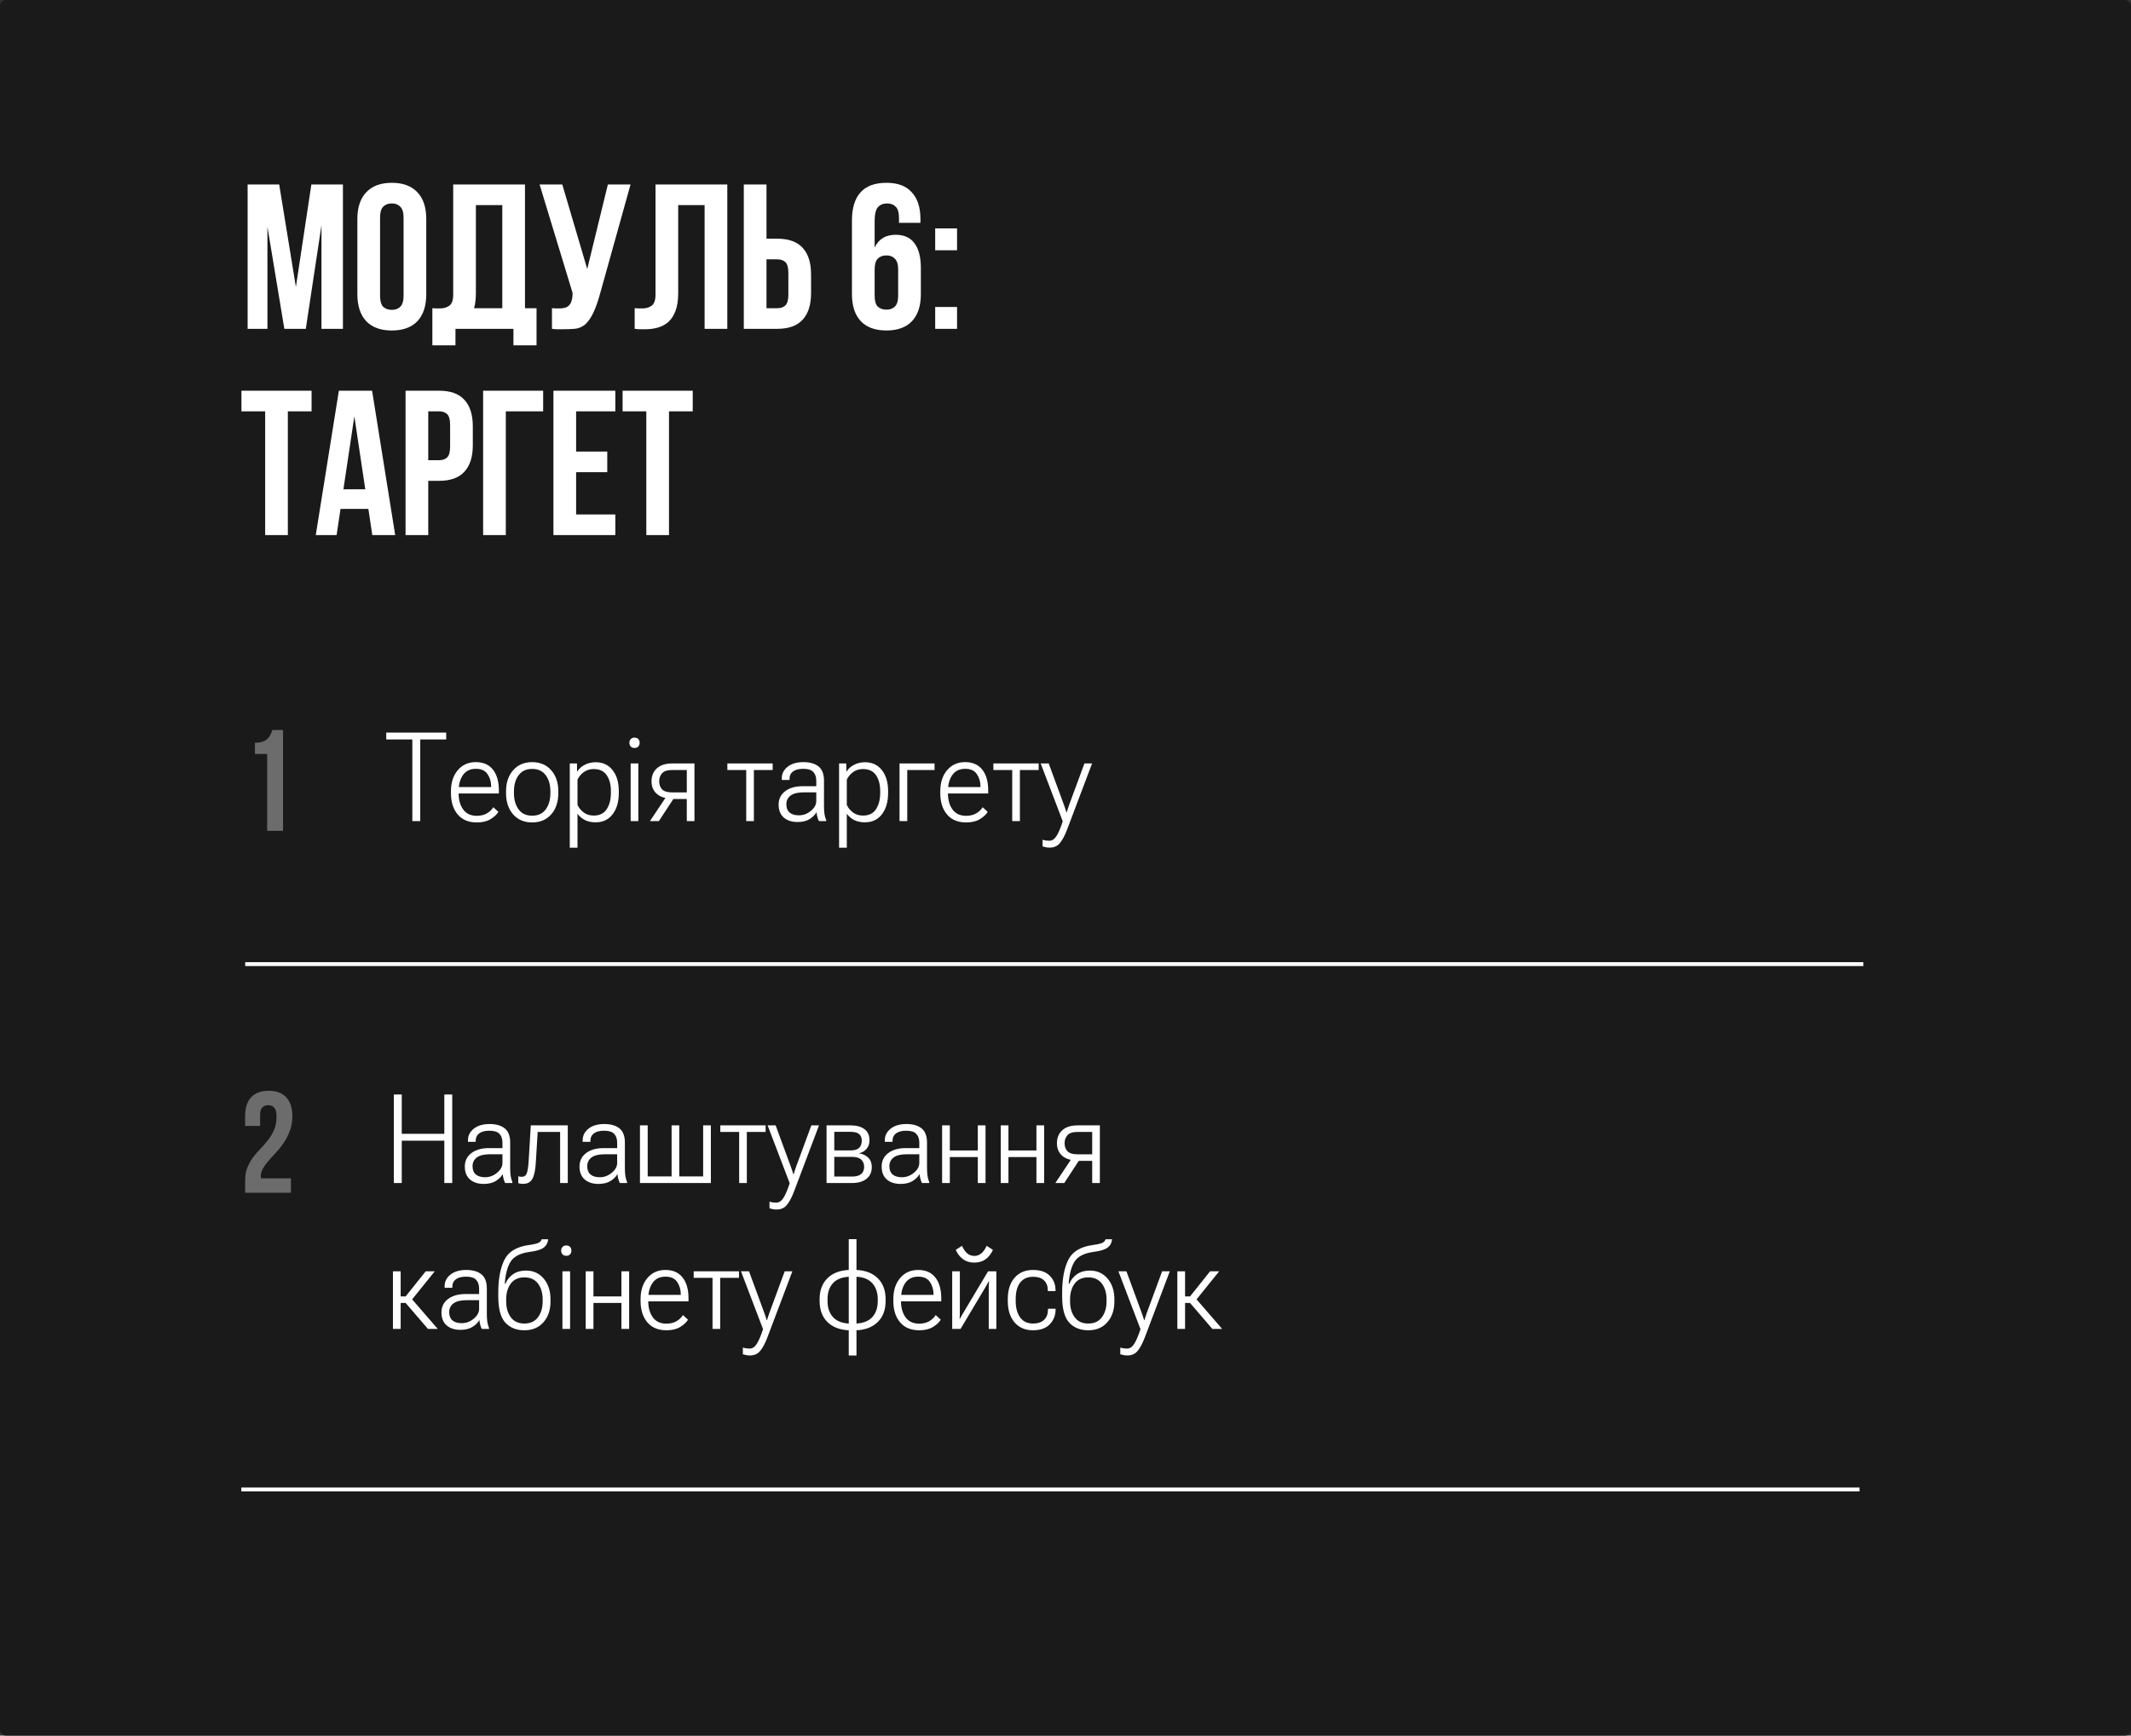 <?xml version="1.0" encoding="UTF-8"?> <svg xmlns="http://www.w3.org/2000/svg" width="1095" height="892" viewBox="0 0 1095 892" fill="none"><rect x="0" y="0" width="1095" height="892" fill="#333333" stroke="none"/><rect width="1095" height="892" rx="3" fill="#1A1A1A"></rect><path d="M152.044 147.482L159.994 94.8H176.212V169H165.188V115.788L157.132 169H146.108L137.416 116.53V169H127.24V94.8H143.458L152.044 147.482ZM195.291 151.934C195.291 154.619 195.821 156.527 196.881 157.658C198.012 158.718 199.496 159.248 201.333 159.248C203.171 159.248 204.619 158.718 205.679 157.658C206.81 156.527 207.375 154.619 207.375 151.934V111.866C207.375 109.181 206.81 107.308 205.679 106.248C204.619 105.117 203.171 104.552 201.333 104.552C199.496 104.552 198.012 105.117 196.881 106.248C195.821 107.308 195.291 109.181 195.291 111.866V151.934ZM183.631 112.608C183.631 106.601 185.151 102.008 188.189 98.828C191.228 95.577 195.609 93.952 201.333 93.952C207.057 93.952 211.439 95.577 214.477 98.828C217.516 102.008 219.035 106.601 219.035 112.608V151.192C219.035 157.199 217.516 161.827 214.477 165.078C211.439 168.258 207.057 169.848 201.333 169.848C195.609 169.848 191.228 168.258 188.189 165.078C185.151 161.827 183.631 157.199 183.631 151.192V112.608ZM222.168 158.4C222.804 158.471 223.475 158.506 224.182 158.506C224.889 158.506 225.56 158.506 226.196 158.506C228.033 158.506 229.588 158.047 230.86 157.128C232.203 156.209 232.874 154.301 232.874 151.404V94.8H269.762V158.4H275.698V177.48H263.826V169H234.04V177.48H222.168V158.4ZM244.534 150.556C244.534 153.665 244.216 156.28 243.58 158.4H258.102V105.4H244.534V150.556ZM283.623 158.4C284.259 158.471 284.93 158.506 285.637 158.506C286.344 158.506 287.015 158.506 287.651 158.506C288.57 158.506 289.418 158.4 290.195 158.188C291.043 157.976 291.75 157.587 292.315 157.022C292.951 156.457 293.41 155.644 293.693 154.584C294.046 153.524 294.223 152.181 294.223 150.556L277.263 94.8H288.923L301.749 138.26L312.349 94.8H324.009L308.745 149.496C307.402 154.584 306.024 158.506 304.611 161.262C303.268 163.947 301.82 165.891 300.265 167.092C298.71 168.223 297.014 168.859 295.177 169C293.41 169.141 291.432 169.212 289.241 169.212C288.181 169.212 287.227 169.212 286.379 169.212C285.531 169.212 284.612 169.141 283.623 169V158.4ZM362.057 105.4H348.489V150.556C348.489 154.301 348.029 157.375 347.111 159.778C346.192 162.181 344.955 164.089 343.401 165.502C341.846 166.845 340.044 167.799 337.995 168.364C336.016 168.929 333.931 169.212 331.741 169.212C330.681 169.212 329.727 169.212 328.879 169.212C328.031 169.212 327.112 169.141 326.123 169V158.4C326.759 158.471 327.43 158.506 328.137 158.506C328.843 158.506 329.515 158.506 330.151 158.506C331.988 158.506 333.543 158.047 334.815 157.128C336.157 156.209 336.829 154.301 336.829 151.404V94.8H373.717V169H362.057V105.4ZM399.371 158.4C401.208 158.4 402.622 157.905 403.611 156.916C404.6 155.927 405.095 154.089 405.095 151.404V140.274C405.095 137.589 404.6 135.751 403.611 134.762C402.622 133.773 401.208 133.278 399.371 133.278H393.859V158.4H399.371ZM382.199 169V94.8H393.859V122.678H399.371C405.236 122.678 409.582 124.233 412.409 127.342C415.306 130.451 416.755 135.009 416.755 141.016V150.662C416.755 156.669 415.306 161.227 412.409 164.336C409.582 167.445 405.236 169 399.371 169H382.199ZM437.769 113.244C437.769 106.955 439.218 102.185 442.115 98.934C445.013 95.613 449.5 93.952 455.577 93.952C461.301 93.952 465.612 95.577 468.509 98.828C471.477 102.008 472.961 106.601 472.961 112.608V114.516H461.937V111.866C461.937 109.181 461.372 107.308 460.241 106.248C459.181 105.117 457.733 104.552 455.895 104.552C453.846 104.552 452.256 105.188 451.125 106.46C449.995 107.732 449.429 110.135 449.429 113.668V127.236C451.479 122.855 455.083 120.664 460.241 120.664C464.552 120.664 467.767 122.113 469.887 125.01C472.078 127.907 473.173 132.112 473.173 137.624V151.192C473.173 157.199 471.654 161.827 468.615 165.078C465.577 168.258 461.195 169.848 455.471 169.848C449.747 169.848 445.366 168.258 442.327 165.078C439.289 161.827 437.769 157.199 437.769 151.192V113.244ZM455.471 131.264C453.634 131.264 452.15 131.829 451.019 132.96C449.959 134.02 449.429 135.893 449.429 138.578V151.934C449.429 154.619 449.959 156.492 451.019 157.552C452.15 158.612 453.634 159.142 455.471 159.142C457.309 159.142 458.757 158.612 459.817 157.552C460.948 156.492 461.513 154.619 461.513 151.934V138.578C461.513 135.893 460.948 134.02 459.817 132.96C458.757 131.829 457.309 131.264 455.471 131.264ZM491.775 157.764V169H480.539V157.764H491.775ZM491.775 117.378V128.614H480.539V117.378H491.775ZM124.06 200.8H160.1V211.4H147.91V275H136.25V211.4H124.06V200.8ZM203.067 275H191.301L189.287 261.538H174.977L172.963 275H162.257L174.129 200.8H191.195L203.067 275ZM176.461 251.468H187.697L182.079 213.944L176.461 251.468ZM225.568 200.8C231.434 200.8 235.78 202.355 238.606 205.464C241.504 208.573 242.952 213.131 242.952 219.138V228.784C242.952 234.791 241.504 239.349 238.606 242.458C235.78 245.567 231.434 247.122 225.568 247.122H220.056V275H208.396V200.8H225.568ZM220.056 211.4V236.522H225.568C227.406 236.522 228.819 236.027 229.808 235.038C230.798 234.049 231.292 232.211 231.292 229.526V218.396C231.292 215.711 230.798 213.873 229.808 212.884C228.819 211.895 227.406 211.4 225.568 211.4H220.056ZM259.91 275H248.25V200.8H279.096V211.4H259.91V275ZM296.037 232.07H312.043V242.67H296.037V264.4H316.177V275H284.377V200.8H316.177V211.4H296.037V232.07ZM319.912 200.8H355.952V211.4H343.762V275H332.102V211.4H319.912V200.8Z" fill="white"></path><path d="M130.992 381.712C132.571 381.712 133.853 381.539 134.84 381.194C135.876 380.849 136.715 380.38 137.356 379.788C137.997 379.196 138.515 378.505 138.91 377.716C139.305 376.927 139.65 376.088 139.946 375.2H145.422V427H137.282V387.484H130.992V381.712Z" fill="#6C6C6C"></path><path d="M198.469 380.031V376.5H229.281V380.031H215.938V422H211.875V380.031H198.469ZM231.719 407.656V406.656C231.719 402.198 232.885 398.594 235.219 395.844C237.552 393.073 240.635 391.688 244.469 391.688C248.323 391.688 251.26 392.969 253.281 395.531C255.323 398.073 256.344 401.635 256.344 406.219V407.812H233.969V404.5H252.375V404.188C252.375 401.812 251.76 399.708 250.531 397.875C249.323 396.042 247.323 395.125 244.531 395.125C241.594 395.125 239.375 396.198 237.875 398.344C236.396 400.469 235.656 403.24 235.656 406.656V407.656C235.656 411.094 236.448 413.896 238.031 416.062C239.615 418.208 241.927 419.281 244.969 419.281C246.99 419.281 248.708 418.875 250.125 418.062C251.562 417.229 252.688 416.167 253.5 414.875L256.094 417.25C255.26 418.625 253.917 419.875 252.062 421C250.208 422.125 247.865 422.688 245.031 422.688C240.781 422.688 237.5 421.323 235.188 418.594C232.875 415.844 231.719 412.198 231.719 407.656ZM260.031 407.656V406.656C260.031 402.198 261.25 398.594 263.688 395.844C266.125 393.073 269.375 391.688 273.438 391.688C277.521 391.688 280.781 393.073 283.219 395.844C285.656 398.594 286.875 402.198 286.875 406.656V407.656C286.875 412.177 285.656 415.812 283.219 418.562C280.781 421.312 277.521 422.688 273.438 422.688C269.375 422.688 266.125 421.312 263.688 418.562C261.25 415.812 260.031 412.177 260.031 407.656ZM264.094 406.688V407.656C264.094 411.01 264.885 413.781 266.469 415.969C268.052 418.135 270.375 419.219 273.438 419.219C276.521 419.219 278.854 418.135 280.438 415.969C282.021 413.781 282.812 411.01 282.812 407.656V406.688C282.812 403.333 282.021 400.583 280.438 398.438C278.854 396.271 276.521 395.188 273.438 395.188C270.375 395.188 268.052 396.271 266.469 398.438C264.885 400.583 264.094 403.333 264.094 406.688ZM292.781 435.656V392.375H296.469L296.531 396.562H296.625C297.396 395.208 298.625 394.073 300.312 393.156C302.021 392.219 303.938 391.75 306.062 391.75C309.771 391.75 312.677 393.104 314.781 395.812C316.906 398.5 317.969 402.083 317.969 406.562V407.562C317.969 412.104 316.906 415.75 314.781 418.5C312.677 421.25 309.771 422.625 306.062 422.625C303.917 422.625 302.062 422.229 300.5 421.438C298.958 420.625 297.708 419.552 296.75 418.219V435.656H292.781ZM296.75 413.656C297.396 415.115 298.427 416.396 299.844 417.5C301.26 418.604 303 419.156 305.062 419.156C308.104 419.156 310.333 418.062 311.75 415.875C313.188 413.667 313.906 410.885 313.906 407.531V406.562C313.906 403.229 313.188 400.51 311.75 398.406C310.333 396.302 308.104 395.25 305.062 395.25C303.021 395.25 301.281 395.802 299.844 396.906C298.427 398.01 297.396 399.271 296.75 400.688V413.656ZM324.062 422V392.375H328V422H324.062ZM323.406 381.75C323.406 381 323.635 380.375 324.094 379.875C324.552 379.354 325.198 379.094 326.031 379.094C326.885 379.094 327.542 379.344 328 379.844C328.458 380.344 328.688 380.979 328.688 381.75C328.688 382.5 328.458 383.135 328 383.656C327.542 384.156 326.885 384.406 326.031 384.406C325.177 384.406 324.521 384.146 324.062 383.625C323.625 383.104 323.406 382.479 323.406 381.75ZM338.562 422H333.969L342.438 409.312L346.656 409.625L338.562 422ZM352.906 422V410.625H345.594L345.406 410.438C342.01 410.438 339.385 409.635 337.531 408.031C335.698 406.427 334.781 404.271 334.781 401.562C334.781 398.771 335.698 396.542 337.531 394.875C339.385 393.208 342.01 392.375 345.406 392.375H356.844V422H352.906ZM345.406 407.25H352.906V395.75H345.406C342.948 395.75 341.219 396.302 340.219 397.406C339.219 398.49 338.719 399.875 338.719 401.562C338.719 403.229 339.208 404.594 340.188 405.656C341.188 406.719 342.927 407.25 345.406 407.25ZM373.75 395.75V392.375H397.031V395.75H387.375V422H383.438V395.75H373.75ZM400.094 413.531C400.094 410.635 401.219 408.333 403.469 406.625C405.74 404.917 408.729 404.062 412.438 404.062H419.438V401.281C419.438 399.302 418.917 397.781 417.875 396.719C416.854 395.656 415.156 395.125 412.781 395.125C410.448 395.125 408.677 395.583 407.469 396.5C406.281 397.396 405.688 398.635 405.688 400.219V400.844H401.719V399.938C401.719 397.646 402.708 395.698 404.688 394.094C406.688 392.49 409.406 391.688 412.844 391.688C416.177 391.688 418.771 392.438 420.625 393.938C422.479 395.417 423.406 397.865 423.406 401.281V414.5C423.406 415.854 423.49 417.135 423.656 418.344C423.844 419.552 424.135 420.604 424.531 421.5V422H420.812C420.521 421.458 420.26 420.771 420.031 419.938C419.802 419.104 419.646 418.26 419.562 417.406C418.854 418.719 417.688 419.896 416.062 420.938C414.438 421.958 412.354 422.469 409.812 422.469C406.896 422.469 404.542 421.708 402.75 420.188C400.979 418.646 400.094 416.427 400.094 413.531ZM404.062 413.406C404.062 415.24 404.615 416.635 405.719 417.594C406.823 418.552 408.427 419.031 410.531 419.031C412.781 419.031 414.823 418.271 416.656 416.75C418.51 415.229 419.438 413.531 419.438 411.656V407.219H413.031C409.99 407.219 407.729 407.771 406.25 408.875C404.792 409.979 404.062 411.49 404.062 413.406ZM431.156 435.656V392.375H434.844L434.906 396.562H435C435.771 395.208 437 394.073 438.688 393.156C440.396 392.219 442.312 391.75 444.438 391.75C448.146 391.75 451.052 393.104 453.156 395.812C455.281 398.5 456.344 402.083 456.344 406.562V407.562C456.344 412.104 455.281 415.75 453.156 418.5C451.052 421.25 448.146 422.625 444.438 422.625C442.292 422.625 440.438 422.229 438.875 421.438C437.333 420.625 436.083 419.552 435.125 418.219V435.656H431.156ZM435.125 413.656C435.771 415.115 436.802 416.396 438.219 417.5C439.635 418.604 441.375 419.156 443.438 419.156C446.479 419.156 448.708 418.062 450.125 415.875C451.562 413.667 452.281 410.885 452.281 407.531V406.562C452.281 403.229 451.562 400.51 450.125 398.406C448.708 396.302 446.479 395.25 443.438 395.25C441.396 395.25 439.656 395.802 438.219 396.906C436.802 398.01 435.771 399.271 435.125 400.688V413.656ZM462.219 392.375H480.219V395.75H466.188V422H462.219V392.375ZM483.156 407.656V406.656C483.156 402.198 484.323 398.594 486.656 395.844C488.99 393.073 492.073 391.688 495.906 391.688C499.76 391.688 502.698 392.969 504.719 395.531C506.76 398.073 507.781 401.635 507.781 406.219V407.812H485.406V404.5H503.812V404.188C503.812 401.812 503.198 399.708 501.969 397.875C500.76 396.042 498.76 395.125 495.969 395.125C493.031 395.125 490.812 396.198 489.312 398.344C487.833 400.469 487.094 403.24 487.094 406.656V407.656C487.094 411.094 487.885 413.896 489.469 416.062C491.052 418.208 493.365 419.281 496.406 419.281C498.427 419.281 500.146 418.875 501.562 418.062C503 417.229 504.125 416.167 504.938 414.875L507.531 417.25C506.698 418.625 505.354 419.875 503.5 421C501.646 422.125 499.302 422.688 496.469 422.688C492.219 422.688 488.938 421.323 486.625 418.594C484.312 415.844 483.156 412.198 483.156 407.656ZM510.438 395.75V392.375H533.719V395.75H524.062V422H520.125V395.75H510.438ZM535.719 435V431.562C536.26 431.75 536.812 431.885 537.375 431.969C537.958 432.052 538.542 432.094 539.125 432.094C540.542 432.115 541.75 431.365 542.75 429.844C543.771 428.344 544.885 425.771 546.094 422.125L534.75 392.375H538.875L546.719 413.719C547.01 414.49 547.25 415.177 547.438 415.781C547.625 416.365 547.802 416.938 547.969 417.5H548.125C548.271 416.938 548.448 416.365 548.656 415.781C548.865 415.177 549.104 414.469 549.375 413.656L557.219 392.375H561.156L548.312 426.375C547.125 429.479 545.885 431.792 544.594 433.312C543.323 434.854 541.594 435.625 539.406 435.625C538.635 435.625 537.958 435.562 537.375 435.438C536.812 435.333 536.26 435.188 535.719 435Z" fill="white"></path><path d="M142.092 573.928C142.092 571.609 141.697 570.055 140.908 569.266C140.168 568.427 139.157 568.008 137.874 568.008C136.591 568.008 135.555 568.403 134.766 569.192C134.026 569.932 133.656 571.239 133.656 573.114V578.664H125.96V573.632C125.96 569.439 126.971 566.232 128.994 564.012C131.066 561.743 134.1 560.608 138.096 560.608C142.092 560.608 145.101 561.743 147.124 564.012C149.196 566.232 150.232 569.439 150.232 573.632C150.232 576.444 149.788 578.985 148.9 581.254C148.061 583.523 147.001 585.595 145.718 587.47C144.435 589.345 143.054 591.071 141.574 592.65C140.094 594.179 138.762 595.659 137.578 597.09C136.394 598.471 135.457 599.853 134.766 601.234C134.075 602.615 133.853 604.071 134.1 605.6H149.492V613H125.96V606.636C125.96 604.12 126.355 601.9 127.144 599.976C127.933 598.052 128.92 596.301 130.104 594.722C131.337 593.094 132.645 591.589 134.026 590.208C135.407 588.777 136.69 587.273 137.874 585.694C139.107 584.115 140.119 582.389 140.908 580.514C141.697 578.639 142.092 576.444 142.092 573.928Z" fill="#6C6C6C"></path><path d="M202.375 608V562.5H206.438V582.719H228.312V562.5H232.375V608H228.312V586.25H206.438V608H202.375ZM238.844 599.531C238.844 596.635 239.969 594.333 242.219 592.625C244.49 590.917 247.479 590.062 251.188 590.062H258.188V587.281C258.188 585.302 257.667 583.781 256.625 582.719C255.604 581.656 253.906 581.125 251.531 581.125C249.198 581.125 247.427 581.583 246.219 582.5C245.031 583.396 244.438 584.635 244.438 586.219V586.844H240.469V585.938C240.469 583.646 241.458 581.698 243.438 580.094C245.438 578.49 248.156 577.688 251.594 577.688C254.927 577.688 257.521 578.438 259.375 579.938C261.229 581.417 262.156 583.865 262.156 587.281V600.5C262.156 601.854 262.24 603.135 262.406 604.344C262.594 605.552 262.885 606.604 263.281 607.5V608H259.562C259.271 607.458 259.01 606.771 258.781 605.938C258.552 605.104 258.396 604.26 258.312 603.406C257.604 604.719 256.438 605.896 254.812 606.938C253.188 607.958 251.104 608.469 248.562 608.469C245.646 608.469 243.292 607.708 241.5 606.188C239.729 604.646 238.844 602.427 238.844 599.531ZM242.812 599.406C242.812 601.24 243.365 602.635 244.469 603.594C245.573 604.552 247.177 605.031 249.281 605.031C251.531 605.031 253.573 604.271 255.406 602.75C257.26 601.229 258.188 599.531 258.188 597.656V593.219H251.781C248.74 593.219 246.479 593.771 245 594.875C243.542 595.979 242.812 597.49 242.812 599.406ZM276.281 581.75L275.344 597.219C275.135 601.115 274.562 603.958 273.625 605.75C272.688 607.542 271.062 608.438 268.75 608.438C268.229 608.438 267.76 608.396 267.344 608.312C266.948 608.25 266.604 608.156 266.312 608.031V604.531C266.583 604.635 266.854 604.708 267.125 604.75C267.417 604.792 267.74 604.812 268.094 604.812C269.365 604.812 270.229 604.198 270.688 602.969C271.146 601.74 271.469 599.615 271.656 596.594L272.75 578.375H291.75V608H287.812V581.75H276.281ZM297.781 599.531C297.781 596.635 298.906 594.333 301.156 592.625C303.427 590.917 306.417 590.062 310.125 590.062H317.125V587.281C317.125 585.302 316.604 583.781 315.562 582.719C314.542 581.656 312.844 581.125 310.469 581.125C308.135 581.125 306.365 581.583 305.156 582.5C303.969 583.396 303.375 584.635 303.375 586.219V586.844H299.406V585.938C299.406 583.646 300.396 581.698 302.375 580.094C304.375 578.49 307.094 577.688 310.531 577.688C313.865 577.688 316.458 578.438 318.312 579.938C320.167 581.417 321.094 583.865 321.094 587.281V600.5C321.094 601.854 321.177 603.135 321.344 604.344C321.531 605.552 321.823 606.604 322.219 607.5V608H318.5C318.208 607.458 317.948 606.771 317.719 605.938C317.49 605.104 317.333 604.26 317.25 603.406C316.542 604.719 315.375 605.896 313.75 606.938C312.125 607.958 310.042 608.469 307.5 608.469C304.583 608.469 302.229 607.708 300.438 606.188C298.667 604.646 297.781 602.427 297.781 599.531ZM301.75 599.406C301.75 601.24 302.302 602.635 303.406 603.594C304.51 604.552 306.115 605.031 308.219 605.031C310.469 605.031 312.51 604.271 314.344 602.75C316.198 601.229 317.125 599.531 317.125 597.656V593.219H310.719C307.677 593.219 305.417 593.771 303.938 594.875C302.479 595.979 301.75 597.49 301.75 599.406ZM328.844 608V578.375H332.812V604.625H345.094V578.375H349.031V604.625H361.312V578.375H365.281V608H328.844ZM370.125 581.75V578.375H393.406V581.75H383.75V608H379.812V581.75H370.125ZM395.406 621V617.562C395.948 617.75 396.5 617.885 397.062 617.969C397.646 618.052 398.229 618.094 398.812 618.094C400.229 618.115 401.438 617.365 402.438 615.844C403.458 614.344 404.573 611.771 405.781 608.125L394.438 578.375H398.562L406.406 599.719C406.698 600.49 406.938 601.177 407.125 601.781C407.312 602.365 407.49 602.938 407.656 603.5H407.812C407.958 602.938 408.135 602.365 408.344 601.781C408.552 601.177 408.792 600.469 409.062 599.656L416.906 578.375H420.844L408 612.375C406.812 615.479 405.573 617.792 404.281 619.312C403.01 620.854 401.281 621.625 399.094 621.625C398.323 621.625 397.646 621.562 397.062 621.438C396.5 621.333 395.948 621.188 395.406 621ZM424.719 608V578.375H437.062C440.042 578.375 442.406 579.01 444.156 580.281C445.906 581.552 446.781 583.49 446.781 586.094C446.781 587.823 446.281 589.271 445.281 590.438C444.302 591.604 443.021 592.354 441.438 592.688V592.75C443.438 593.062 445.021 593.823 446.188 595.031C447.375 596.219 447.969 597.812 447.969 599.812C447.969 602.375 447.062 604.385 445.25 605.844C443.458 607.281 440.969 608 437.781 608H424.719ZM428.688 591.25H437.062C439.104 591.25 440.573 590.812 441.469 589.938C442.365 589.062 442.812 587.802 442.812 586.156C442.812 584.698 442.354 583.594 441.438 582.844C440.521 582.073 439.062 581.688 437.062 581.688H428.688V591.25ZM428.688 604.688H437.781C439.865 604.688 441.427 604.26 442.469 603.406C443.51 602.552 444.031 601.312 444.031 599.688C444.031 598.146 443.531 596.906 442.531 595.969C441.531 595.031 439.948 594.562 437.781 594.562H428.688V604.688ZM453.031 599.531C453.031 596.635 454.156 594.333 456.406 592.625C458.677 590.917 461.667 590.062 465.375 590.062H472.375V587.281C472.375 585.302 471.854 583.781 470.812 582.719C469.792 581.656 468.094 581.125 465.719 581.125C463.385 581.125 461.615 581.583 460.406 582.5C459.219 583.396 458.625 584.635 458.625 586.219V586.844H454.656V585.938C454.656 583.646 455.646 581.698 457.625 580.094C459.625 578.49 462.344 577.688 465.781 577.688C469.115 577.688 471.708 578.438 473.562 579.938C475.417 581.417 476.344 583.865 476.344 587.281V600.5C476.344 601.854 476.427 603.135 476.594 604.344C476.781 605.552 477.073 606.604 477.469 607.5V608H473.75C473.458 607.458 473.198 606.771 472.969 605.938C472.74 605.104 472.583 604.26 472.5 603.406C471.792 604.719 470.625 605.896 469 606.938C467.375 607.958 465.292 608.469 462.75 608.469C459.833 608.469 457.479 607.708 455.688 606.188C453.917 604.646 453.031 602.427 453.031 599.531ZM457 599.406C457 601.24 457.552 602.635 458.656 603.594C459.76 604.552 461.365 605.031 463.469 605.031C465.719 605.031 467.76 604.271 469.594 602.75C471.448 601.229 472.375 599.531 472.375 597.656V593.219H465.969C462.927 593.219 460.667 593.771 459.188 594.875C457.729 595.979 457 597.49 457 599.406ZM484.094 578.375H488.062V591.281H502.438V578.375H506.406V608H502.438V594.656H488.062V608H484.094V578.375ZM514.219 578.375H518.188V591.281H532.562V578.375H536.531V608H532.562V594.656H518.188V608H514.219V578.375ZM546.875 608H542.281L550.75 595.312L554.969 595.625L546.875 608ZM561.219 608V596.625H553.906L553.719 596.438C550.323 596.438 547.698 595.635 545.844 594.031C544.01 592.427 543.094 590.271 543.094 587.562C543.094 584.771 544.01 582.542 545.844 580.875C547.698 579.208 550.323 578.375 553.719 578.375H565.156V608H561.219ZM553.719 593.25H561.219V581.75H553.719C551.26 581.75 549.531 582.302 548.531 583.406C547.531 584.49 547.031 585.875 547.031 587.562C547.031 589.229 547.521 590.594 548.5 591.656C549.5 592.719 551.24 593.25 553.719 593.25ZM219.906 683L208.312 669.5L211.031 666.938L224.938 683H219.906ZM203.875 666.281H208.438L218.75 653.375H223.406L210.281 669.656H203.875V666.281ZM205.875 653.375V683H201.906V653.375H205.875ZM226.844 674.531C226.844 671.635 227.969 669.333 230.219 667.625C232.49 665.917 235.479 665.062 239.188 665.062H246.188V662.281C246.188 660.302 245.667 658.781 244.625 657.719C243.604 656.656 241.906 656.125 239.531 656.125C237.198 656.125 235.427 656.583 234.219 657.5C233.031 658.396 232.438 659.635 232.438 661.219V661.844H228.469V660.938C228.469 658.646 229.458 656.698 231.438 655.094C233.438 653.49 236.156 652.688 239.594 652.688C242.927 652.688 245.521 653.438 247.375 654.938C249.229 656.417 250.156 658.865 250.156 662.281V675.5C250.156 676.854 250.24 678.135 250.406 679.344C250.594 680.552 250.885 681.604 251.281 682.5V683H247.562C247.271 682.458 247.01 681.771 246.781 680.938C246.552 680.104 246.396 679.26 246.312 678.406C245.604 679.719 244.438 680.896 242.812 681.938C241.188 682.958 239.104 683.469 236.562 683.469C233.646 683.469 231.292 682.708 229.5 681.188C227.729 679.646 226.844 677.427 226.844 674.531ZM230.812 674.406C230.812 676.24 231.365 677.635 232.469 678.594C233.573 679.552 235.177 680.031 237.281 680.031C239.531 680.031 241.573 679.271 243.406 677.75C245.26 676.229 246.188 674.531 246.188 672.656V668.219H239.781C236.74 668.219 234.479 668.771 233 669.875C231.542 670.979 230.812 672.49 230.812 674.406ZM260.094 667.844V668.812C260.094 672.125 260.885 674.854 262.469 677C264.052 679.146 266.375 680.219 269.438 680.219C272.521 680.219 274.854 679.146 276.438 677C278.042 674.854 278.844 672.125 278.844 668.812V667.844C278.844 664.531 278.042 661.812 276.438 659.688C274.854 657.562 272.51 656.5 269.406 656.5C266.365 656.5 264.052 657.562 262.469 659.688C260.885 661.812 260.094 664.531 260.094 667.844ZM270.25 653C274.042 653 277.094 654.385 279.406 657.156C281.719 659.927 282.875 663.479 282.875 667.812V668.812C282.875 673.271 281.656 676.865 279.219 679.594C276.802 682.323 273.552 683.688 269.469 683.688C265.344 683.688 262.073 682.375 259.656 679.75C257.24 677.125 256.031 672.625 256.031 666.25V664.281C256.031 657.365 257.073 651.781 259.156 647.531C261.24 643.281 265.448 640.729 271.781 639.875C274.656 639.458 276.427 639.01 277.094 638.531C277.781 638.052 278.188 637.51 278.312 636.906H281.688C281.5 638.74 280.74 640.167 279.406 641.188C278.073 642.208 275.719 642.938 272.344 643.375C267.51 644.021 264.229 645.635 262.5 648.219C260.792 650.802 259.75 654.646 259.375 659.75H259.719C260.594 657.688 261.917 656.052 263.688 654.844C265.479 653.615 267.667 653 270.25 653ZM289 683V653.375H292.938V683H289ZM288.344 642.75C288.344 642 288.573 641.375 289.031 640.875C289.49 640.354 290.135 640.094 290.969 640.094C291.823 640.094 292.479 640.344 292.938 640.844C293.396 641.344 293.625 641.979 293.625 642.75C293.625 643.5 293.396 644.135 292.938 644.656C292.479 645.156 291.823 645.406 290.969 645.406C290.115 645.406 289.458 645.146 289 644.625C288.562 644.104 288.344 643.479 288.344 642.75ZM300.969 653.375H304.938V666.281H319.312V653.375H323.281V683H319.312V669.656H304.938V683H300.969V653.375ZM329.156 668.656V667.656C329.156 663.198 330.323 659.594 332.656 656.844C334.99 654.073 338.073 652.688 341.906 652.688C345.76 652.688 348.698 653.969 350.719 656.531C352.76 659.073 353.781 662.635 353.781 667.219V668.812H331.406V665.5H349.812V665.188C349.812 662.812 349.198 660.708 347.969 658.875C346.76 657.042 344.76 656.125 341.969 656.125C339.031 656.125 336.812 657.198 335.312 659.344C333.833 661.469 333.094 664.24 333.094 667.656V668.656C333.094 672.094 333.885 674.896 335.469 677.062C337.052 679.208 339.365 680.281 342.406 680.281C344.427 680.281 346.146 679.875 347.562 679.062C349 678.229 350.125 677.167 350.938 675.875L353.531 678.25C352.698 679.625 351.354 680.875 349.5 682C347.646 683.125 345.302 683.688 342.469 683.688C338.219 683.688 334.938 682.323 332.625 679.594C330.312 676.844 329.156 673.198 329.156 668.656ZM356.438 656.75V653.375H379.719V656.75H370.062V683H366.125V656.75H356.438ZM381.719 696V692.562C382.26 692.75 382.812 692.885 383.375 692.969C383.958 693.052 384.542 693.094 385.125 693.094C386.542 693.115 387.75 692.365 388.75 690.844C389.771 689.344 390.885 686.771 392.094 683.125L380.75 653.375H384.875L392.719 674.719C393.01 675.49 393.25 676.177 393.438 676.781C393.625 677.365 393.802 677.938 393.969 678.5H394.125C394.271 677.938 394.448 677.365 394.656 676.781C394.865 676.177 395.104 675.469 395.375 674.656L403.219 653.375H407.156L394.312 687.375C393.125 690.479 391.885 692.792 390.594 694.312C389.323 695.854 387.594 696.625 385.406 696.625C384.635 696.625 383.958 696.562 383.375 696.438C382.812 696.333 382.26 696.188 381.719 696ZM425.219 668.656C425.219 672.031 426.125 674.75 427.938 676.812C429.75 678.875 432.479 680.01 436.125 680.219V656.188C432.479 656.396 429.75 657.521 427.938 659.562C426.125 661.604 425.219 664.312 425.219 667.688V668.656ZM451.031 667.719C451.031 664.344 450.115 661.625 448.281 659.562C446.469 657.5 443.74 656.365 440.094 656.156V680.219C443.74 680.01 446.469 678.885 448.281 676.844C450.115 674.802 451.031 672.083 451.031 668.688V667.719ZM436.125 683.688C431.479 683.479 427.823 682.062 425.156 679.438C422.49 676.792 421.156 673.198 421.156 668.656V667.656C421.156 663.177 422.49 659.615 425.156 656.969C427.844 654.323 431.5 652.896 436.125 652.688V636.844H440.094V652.688C444.74 652.896 448.396 654.323 451.062 656.969C453.729 659.615 455.062 663.198 455.062 667.719V668.719C455.062 673.219 453.719 676.792 451.031 679.438C448.365 682.062 444.719 683.479 440.094 683.688V696.656H436.125V683.688ZM459.031 668.656V667.656C459.031 663.198 460.198 659.594 462.531 656.844C464.865 654.073 467.948 652.688 471.781 652.688C475.635 652.688 478.573 653.969 480.594 656.531C482.635 659.073 483.656 662.635 483.656 667.219V668.812H461.281V665.5H479.688V665.188C479.688 662.812 479.073 660.708 477.844 658.875C476.635 657.042 474.635 656.125 471.844 656.125C468.906 656.125 466.688 657.198 465.188 659.344C463.708 661.469 462.969 664.24 462.969 667.656V668.656C462.969 672.094 463.76 674.896 465.344 677.062C466.927 679.208 469.24 680.281 472.281 680.281C474.302 680.281 476.021 679.875 477.438 679.062C478.875 678.229 480 677.167 480.812 675.875L483.406 678.25C482.573 679.625 481.229 680.875 479.375 682C477.521 683.125 475.177 683.688 472.344 683.688C468.094 683.688 464.812 682.323 462.5 679.594C460.188 676.844 459.031 673.198 459.031 668.656ZM489.281 683V653.375H493.219V673.906C493.219 674.698 493.208 675.344 493.188 675.844C493.188 676.323 493.156 676.958 493.094 677.75H493.281C493.615 677.062 493.906 676.51 494.156 676.094C494.427 675.656 494.792 675.052 495.25 674.281L507.719 653.375H511.969V683H508.062V662.5C508.062 661.729 508.062 661.094 508.062 660.594C508.083 660.073 508.135 659.417 508.219 658.625H507.969C507.635 659.312 507.333 659.885 507.062 660.344C506.812 660.781 506.458 661.385 506 662.156L493.562 683H489.281ZM500.656 645.469C501.99 645.469 503.167 645.052 504.188 644.219C505.229 643.385 506.167 642.073 507 640.281L510.219 642.375C509.26 644.458 507.99 646.073 506.406 647.219C504.844 648.344 502.927 648.906 500.656 648.906C498.385 648.906 496.469 648.344 494.906 647.219C493.344 646.094 492.073 644.479 491.094 642.375L494.312 640.281C495.146 642.115 496.073 643.438 497.094 644.25C498.115 645.062 499.302 645.469 500.656 645.469ZM517.844 668.656V667.656C517.844 663.031 519 659.385 521.312 656.719C523.646 654.031 526.802 652.688 530.781 652.688C534.615 652.688 537.5 653.688 539.438 655.688C541.396 657.667 542.375 660.146 542.375 663.125V663.531H538.406V663.125C538.406 661 537.76 659.312 536.469 658.062C535.198 656.812 533.323 656.188 530.844 656.188C527.948 656.188 525.729 657.188 524.188 659.188C522.667 661.188 521.906 664.01 521.906 667.656V668.656C521.906 672.094 522.656 674.885 524.156 677.031C525.677 679.156 527.885 680.219 530.781 680.219C533.323 680.219 535.24 679.573 536.531 678.281C537.844 676.99 538.5 675.229 538.5 673V672.625H542.406V673C542.406 676.021 541.406 678.562 539.406 680.625C537.427 682.667 534.552 683.688 530.781 683.688C526.802 683.688 523.646 682.333 521.312 679.625C519 676.917 517.844 673.26 517.844 668.656ZM549.844 667.844V668.812C549.844 672.125 550.635 674.854 552.219 677C553.802 679.146 556.125 680.219 559.188 680.219C562.271 680.219 564.604 679.146 566.188 677C567.792 674.854 568.594 672.125 568.594 668.812V667.844C568.594 664.531 567.792 661.812 566.188 659.688C564.604 657.562 562.26 656.5 559.156 656.5C556.115 656.5 553.802 657.562 552.219 659.688C550.635 661.812 549.844 664.531 549.844 667.844ZM560 653C563.792 653 566.844 654.385 569.156 657.156C571.469 659.927 572.625 663.479 572.625 667.812V668.812C572.625 673.271 571.406 676.865 568.969 679.594C566.552 682.323 563.302 683.688 559.219 683.688C555.094 683.688 551.823 682.375 549.406 679.75C546.99 677.125 545.781 672.625 545.781 666.25V664.281C545.781 657.365 546.823 651.781 548.906 647.531C550.99 643.281 555.198 640.729 561.531 639.875C564.406 639.458 566.177 639.01 566.844 638.531C567.531 638.052 567.938 637.51 568.062 636.906H571.438C571.25 638.74 570.49 640.167 569.156 641.188C567.823 642.208 565.469 642.938 562.094 643.375C557.26 644.021 553.979 645.635 552.25 648.219C550.542 650.802 549.5 654.646 549.125 659.75H549.469C550.344 657.688 551.667 656.052 553.438 654.844C555.229 653.615 557.417 653 560 653ZM575.656 696V692.562C576.198 692.75 576.75 692.885 577.312 692.969C577.896 693.052 578.479 693.094 579.062 693.094C580.479 693.115 581.688 692.365 582.688 690.844C583.708 689.344 584.823 686.771 586.031 683.125L574.688 653.375H578.812L586.656 674.719C586.948 675.49 587.188 676.177 587.375 676.781C587.562 677.365 587.74 677.938 587.906 678.5H588.062C588.208 677.938 588.385 677.365 588.594 676.781C588.802 676.177 589.042 675.469 589.312 674.656L597.156 653.375H601.094L588.25 687.375C587.062 690.479 585.823 692.792 584.531 694.312C583.26 695.854 581.531 696.625 579.344 696.625C578.573 696.625 577.896 696.562 577.312 696.438C576.75 696.333 576.198 696.188 575.656 696ZM622.969 683L611.375 669.5L614.094 666.938L628 683H622.969ZM606.938 666.281H611.5L621.812 653.375H626.469L613.344 669.656H606.938V666.281ZM608.938 653.375V683H604.969V653.375H608.938Z" fill="white"></path><path d="M124 765.5H955.5" stroke="white" stroke-width="2"></path><path d="M126 495.5H957.5" stroke="white" stroke-width="2"></path></svg> 